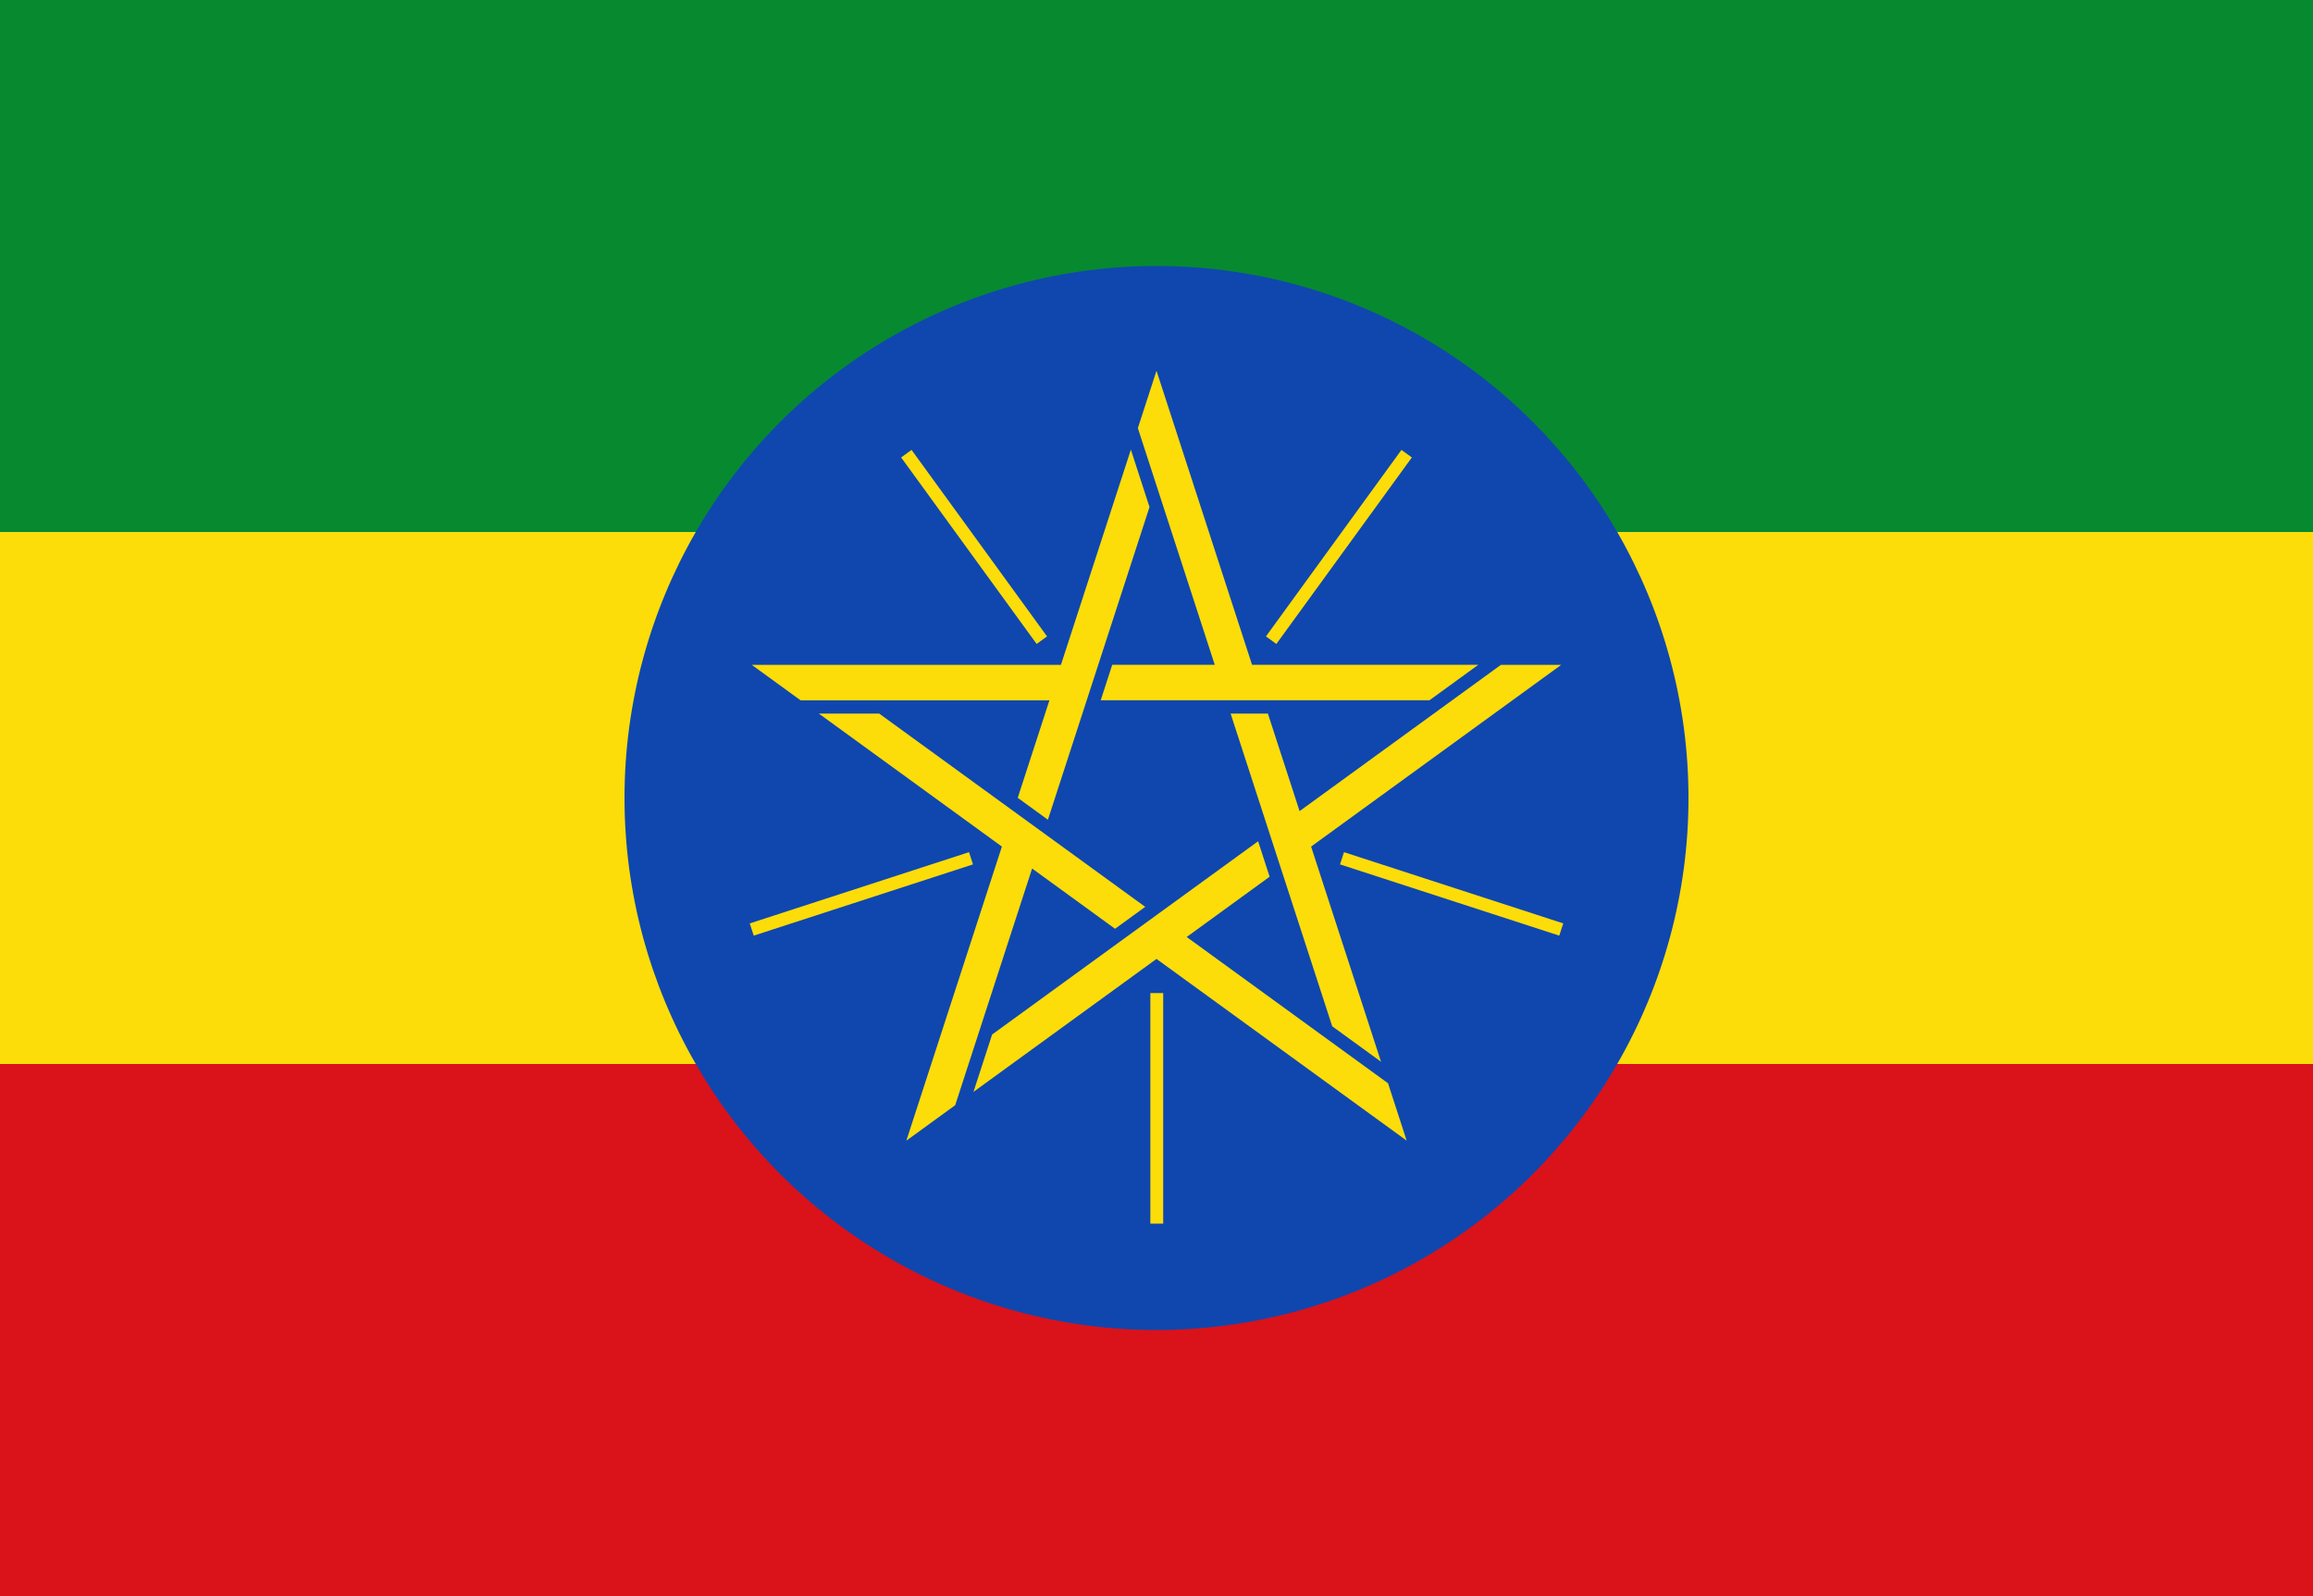<svg width="100" height="69" viewBox="0 0 100 69" xmlns="http://www.w3.org/2000/svg"><g fill-rule="nonzero" fill="none"><path fill="#DA121A" d="M0 46h100v23H0z"/><path fill="#FCDD09" d="M0 23h100v23H0z"/><path fill="#078930" d="M0 0h100v23H0z"/><circle fill="#0F47AF" cx="50" cy="34.5" r="23"/><path d="M32.501 28.743h13.368l3.023-9.303.806 2.481-4.393 13.519-1.304-.948 1.37-4.216h-10.76l-2.11-1.533m6.684 20.572L43.316 36.6l-7.913-5.749h2.609l11.5 8.355-1.304.948-3.586-2.606-3.325 10.233-2.11 1.533m21.63 0L50 41.457l-7.913 5.749.806-2.481 11.5-8.355.498 1.533-3.586 2.606 8.705 6.324.806 2.481M67.5 28.742L56.684 36.6l3.023 9.303-2.11-1.533-4.393-13.519h1.612l1.37 4.216 8.705-6.324H67.5M50 16.028l4.131 12.714h9.781l-2.11 1.533H47.588l.498-1.533h4.433l-3.325-10.233.806-2.481z" fill="#FCDD09"/><path d="M50.012 42.933V52.9M41.98 37.106l-9.479 3.08m12.542-12.509l-5.858-8.063m15.772 8.063l5.858-8.063M58.02 37.106l9.479 3.08-9.479-3.08h0z" stroke="#FCDD09" stroke-width=".556" fill="#000"/></g></svg>